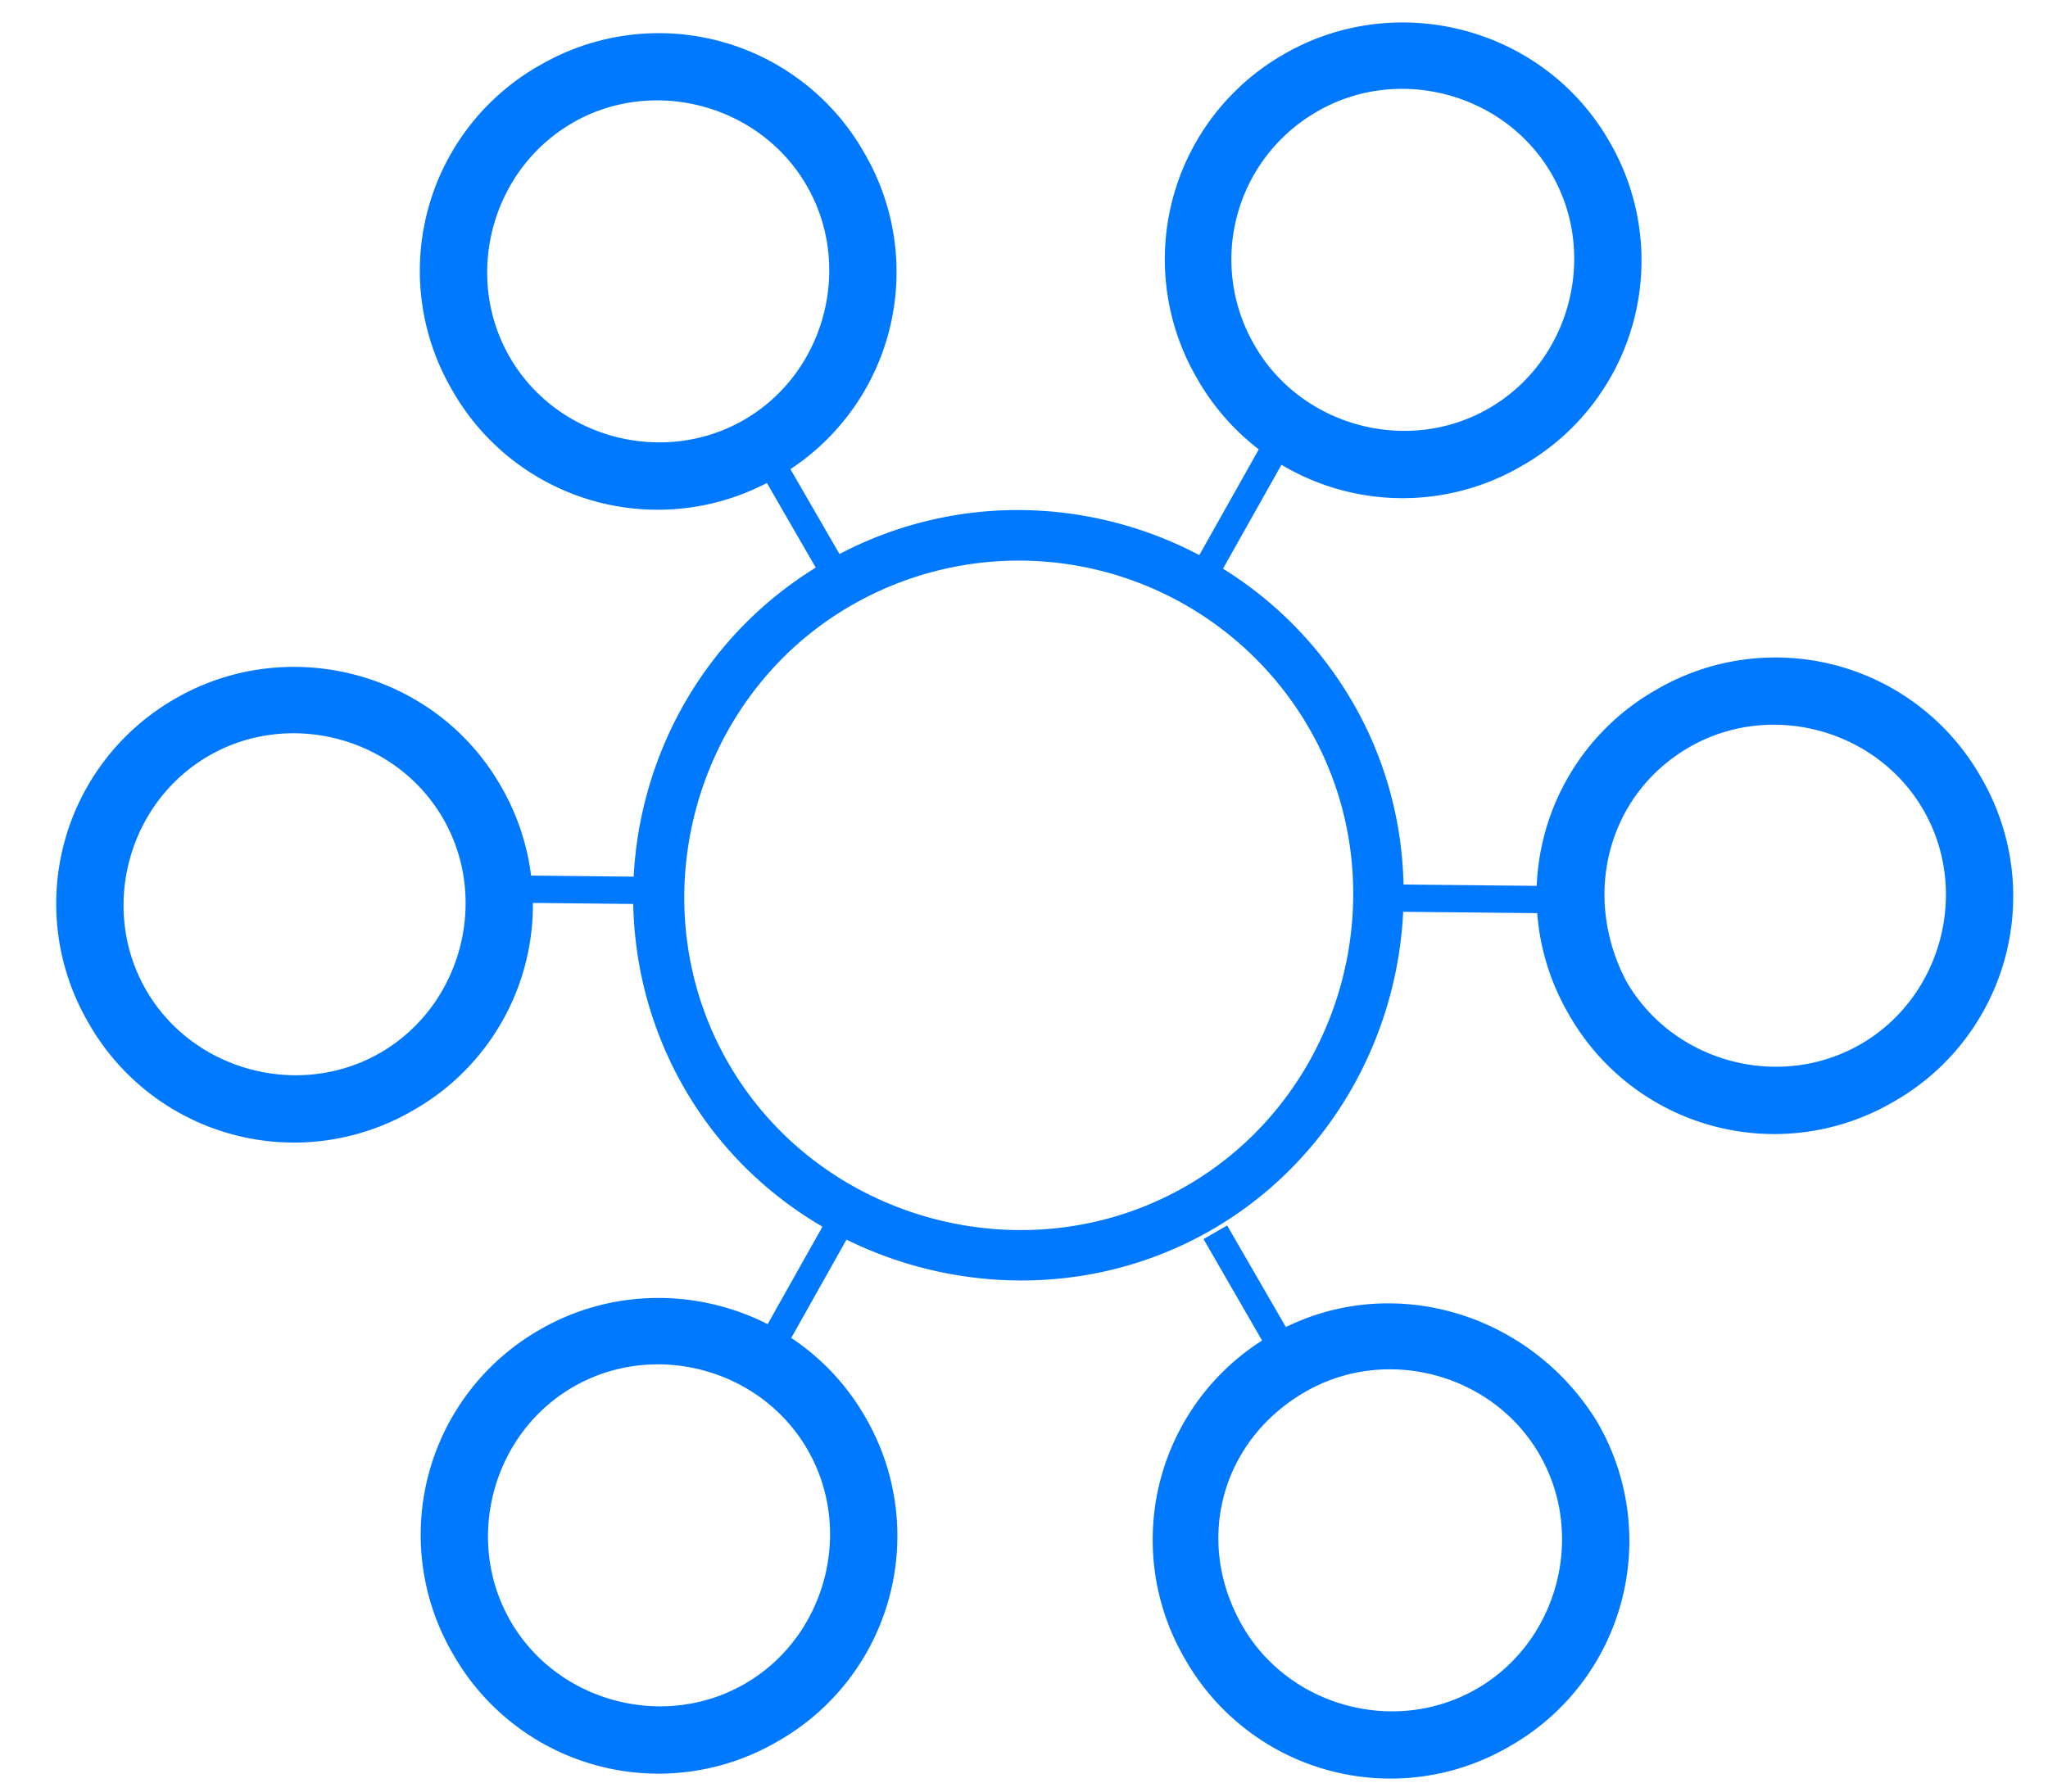 <svg width="32" height="28" viewBox="0 0 32 28" fill="none" xmlns="http://www.w3.org/2000/svg"><g clip-path="url(#clip0)" fill="#0079FF"><path d="M3.263 11.812c1.266-.731 2.93-.285 3.66.98.731 1.266.285 2.93-.98 3.661-1.266.73-2.93.285-3.66-.98-.732-1.267-.286-2.93.98-3.661zm-.518-.897a3.691 3.691 0 00-1.36 5.075 3.691 3.691 0 005.075 1.36 3.691 3.691 0 001.36-5.075c-1.035-1.793-3.334-2.365-5.075-1.36zM8.945 1.92c1.266-.73 2.93-.284 3.66.982.731 1.265.285 2.93-.98 3.66-1.266.73-2.93.285-3.66-.98-.732-1.267-.286-2.93.98-3.661zm-.518-.896A3.691 3.691 0 007.067 6.1a3.691 3.691 0 005.075 1.36 3.691 3.691 0 001.36-5.075 3.691 3.691 0 00-5.075-1.36zM20.585 1.74c1.266-.73 2.93-.284 3.66.981.731 1.266.285 2.93-.98 3.66-1.266.732-2.93.286-3.66-.98a2.664 2.664 0 01.98-3.66zm-.518-.896a3.691 3.691 0 00-1.36 5.075 3.691 3.691 0 005.075 1.36 3.691 3.691 0 001.36-5.075C24.107.41 21.808-.161 20.067.844zM26.393 11.678c1.266-.73 2.93-.285 3.66.981.731 1.266.285 2.93-.98 3.66-1.266.732-2.93.286-3.66-.98-.71-1.349-.286-2.93.98-3.66zm-.518-.896a3.691 3.691 0 00-1.36 5.075 3.691 3.691 0 005.075 1.36 3.691 3.691 0 001.36-5.075 3.691 3.691 0 00-5.075-1.36zM20.395 21.752c1.266-.73 2.93-.285 3.66.981.731 1.266.285 2.93-.98 3.66-1.266.732-2.93.286-3.661-.98-.761-1.319-.338-2.9.98-3.66zm-.518-.896a3.691 3.691 0 00-1.36 5.074 3.691 3.691 0 005.075 1.36 3.691 3.691 0 001.36-5.075c-1.088-1.762-3.334-2.364-5.075-1.36zM8.957 21.675c1.266-.731 2.93-.285 3.66.98.732 1.266.286 2.93-.98 3.661-1.266.73-2.93.285-3.66-.98-.731-1.267-.285-2.93.98-3.661zm-.517-.897a3.691 3.691 0 00-1.36 5.075 3.691 3.691 0 005.075 1.36 3.691 3.691 0 001.36-5.075c-1.036-1.794-3.335-2.365-5.075-1.36zM13.3 9.463a5.237 5.237 0 017.154 1.917c1.431 2.479.562 5.723-1.917 7.155-2.479 1.43-5.724.561-7.155-1.918s-.562-5.723 1.917-7.154zm-.397-.686c-2.9 1.675-3.85 5.388-2.207 8.236 1.645 2.848 5.389 3.852 8.237 2.207 2.848-1.644 3.851-5.388 2.207-8.236-1.645-2.848-5.336-3.882-8.237-2.207z"/><path d="M12.17 7.02l-.369.214 1.096 1.898.37-.213L12.17 7.02zM19.174 19.152l-.369.213 1.096 1.899.37-.214-1.097-1.898zM7.917 13.681l-.005.426 2.193.023.004-.427-2.192-.022zM21.922 13.824l-.004.426 2.192.022.004-.426-2.192-.022zM11.857 20.94l.372.209 1.074-1.912-.372-.208-1.074 1.91zM18.72 8.71l.372.208 1.075-1.91-.372-.21L18.72 8.71z"/></g><defs><clipPath id="clip0"><path fill="#fff" d="M0 0h32v28H0z"/></clipPath></defs></svg>